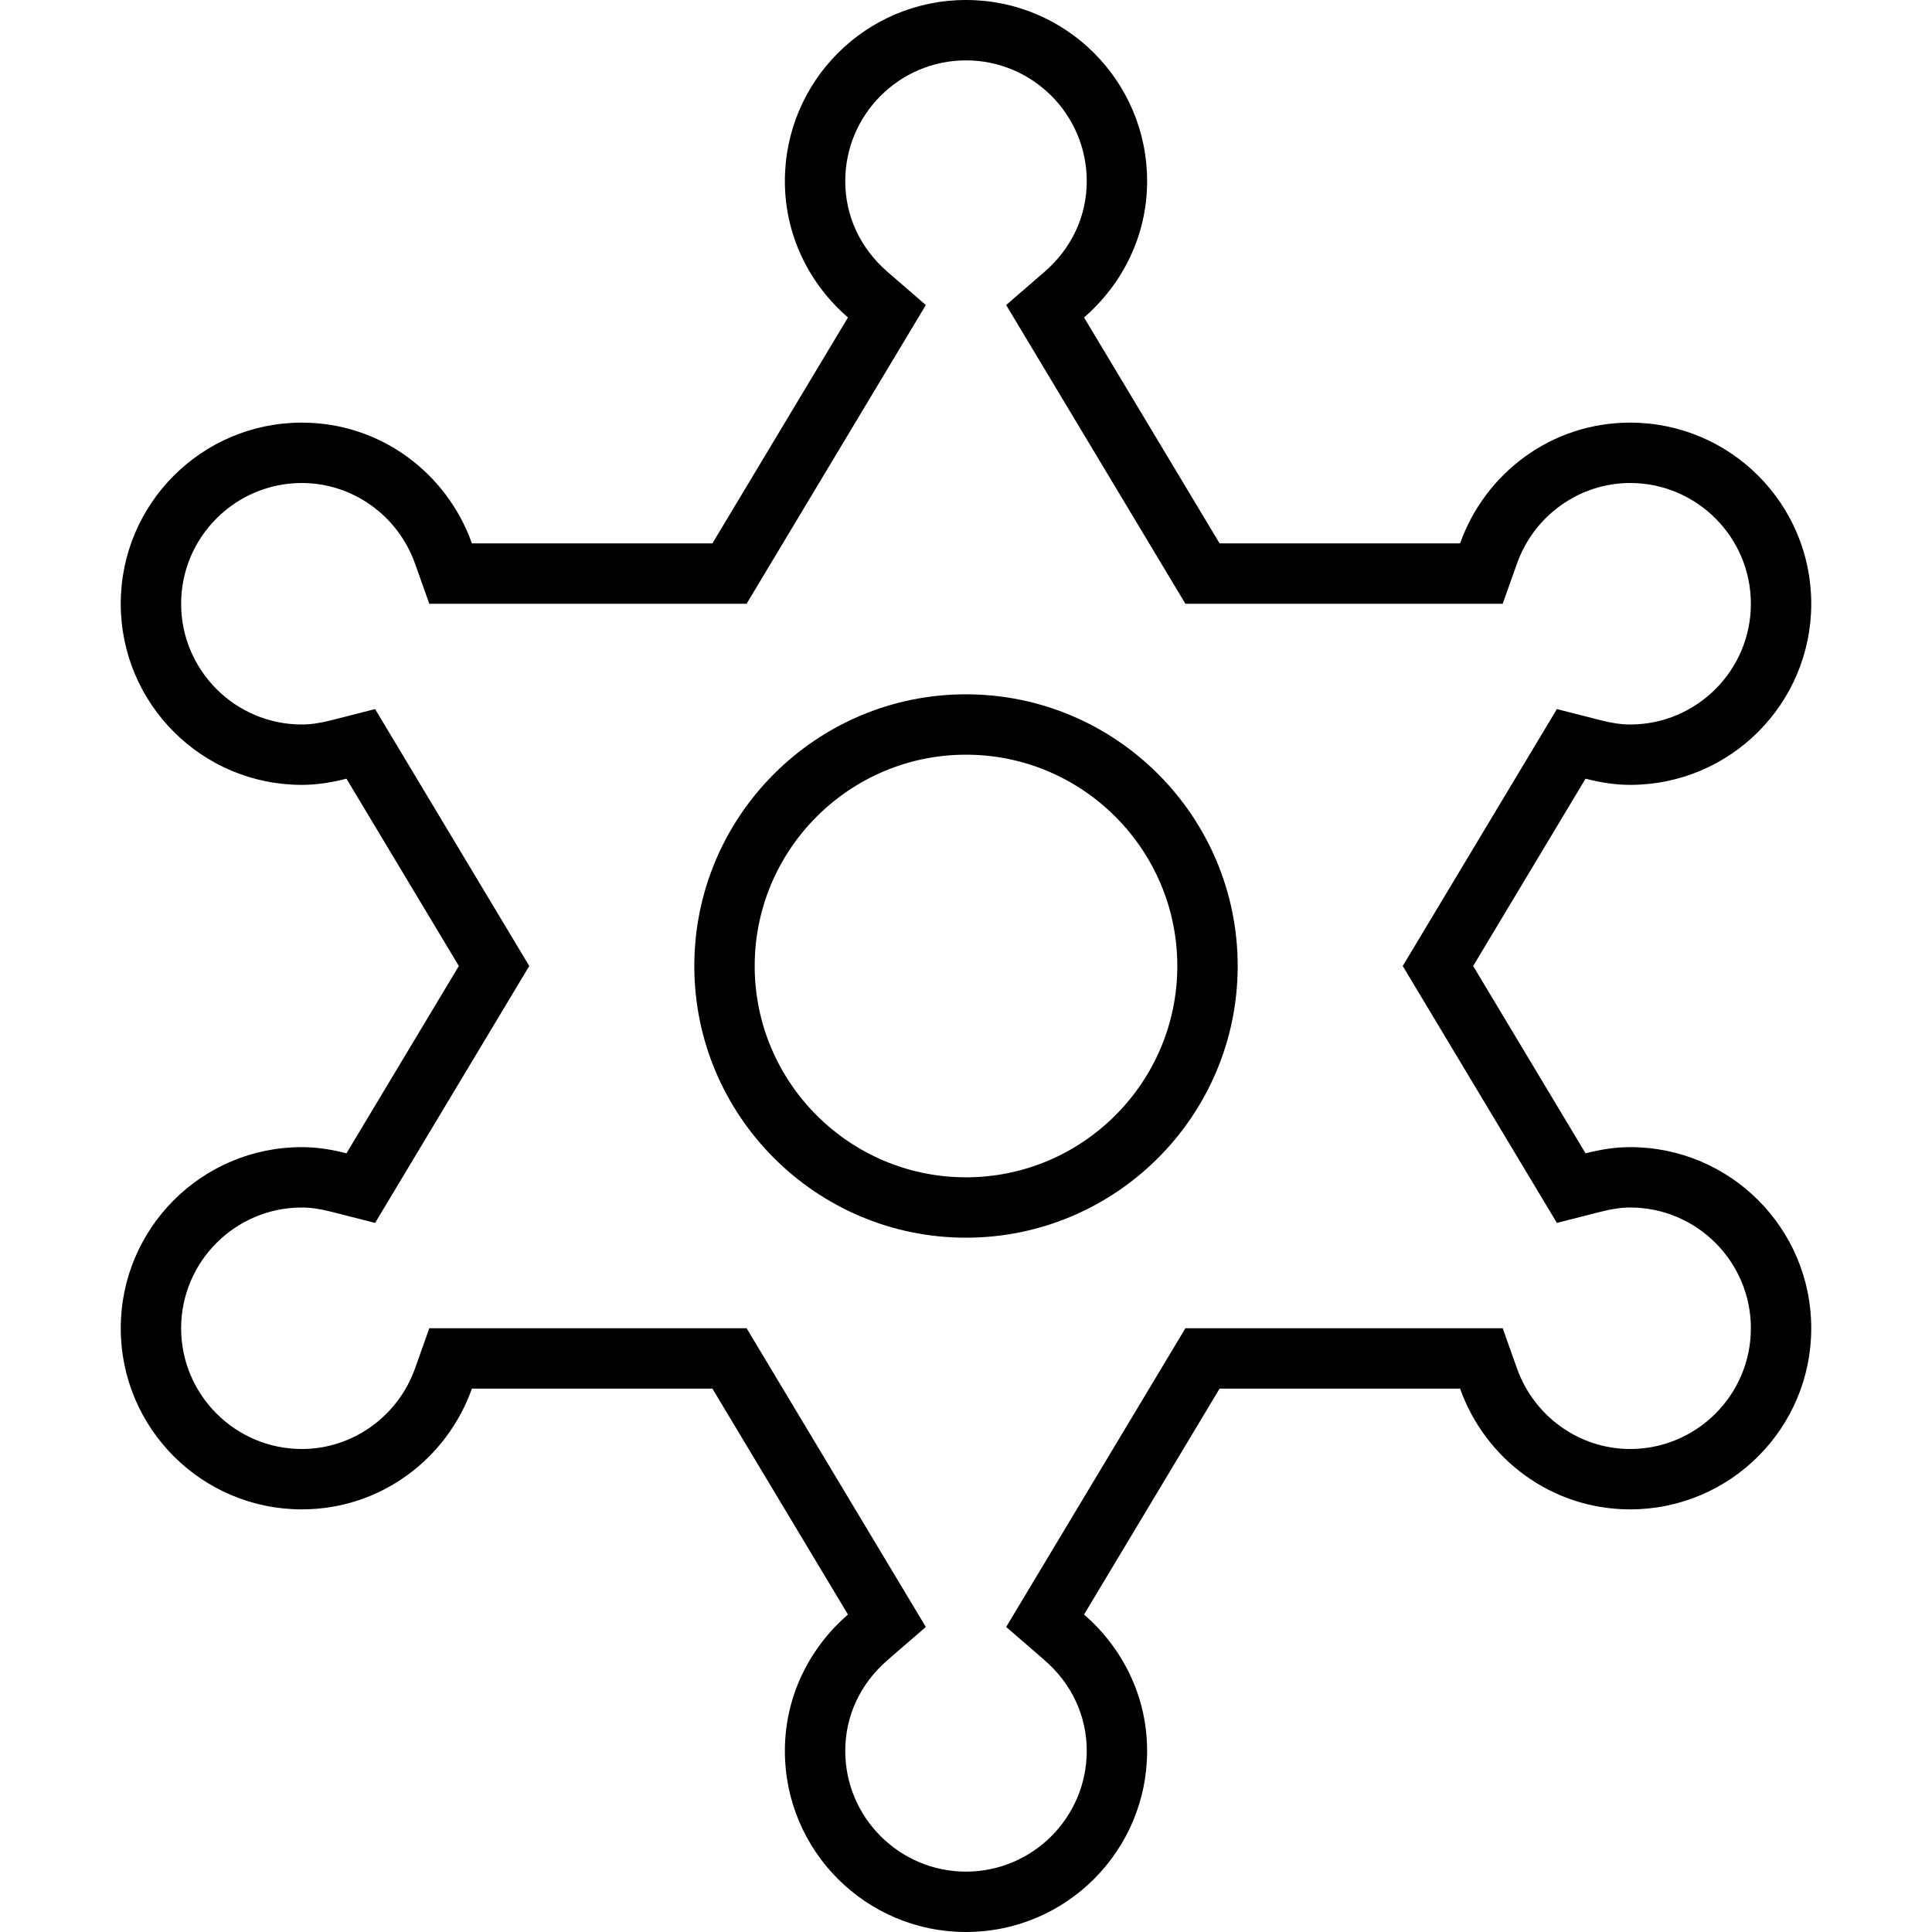 <svg xmlns="http://www.w3.org/2000/svg" viewBox="0 0 512 512"><!-- Font Awesome Pro 6.0.0-alpha2 by @fontawesome - https://fontawesome.com License - https://fontawesome.com/license (Commercial License) --><path d="M432 304C427.898 304 423.984 304.67 420.184 305.639L390.4 256L420.184 206.361C423.984 207.33 427.898 208 432 208C458.51 208 480 186.51 480 160S458.51 112 432 112C411.131 112 393.549 125.4 386.938 144H323.201L287.281 84.135C297.439 75.334 304 62.496 304 48C304 21.49 282.51 0 256 0S208 21.49 208 48C208 62.496 214.561 75.334 224.719 84.135L188.799 144H125.062C118.451 125.4 100.869 112 80 112C53.49 112 32 133.49 32 160S53.49 208 80 208C84.102 208 88.016 207.33 91.816 206.361L121.6 256L91.816 305.639C88.016 304.67 84.102 304 80 304C53.49 304 32 325.49 32 352S53.49 400 80 400C100.869 400 118.451 386.6 125.062 368H188.799L224.719 427.865C214.561 436.666 208 449.504 208 464C208 490.51 229.49 512 256 512S304 490.51 304 464C304 449.504 297.439 436.666 287.281 427.865L323.201 368H386.938C393.549 386.6 411.131 400 432 400C458.51 400 480 378.51 480 352S458.51 304 432 304ZM432 384C418.605 384 406.555 375.416 402.014 362.641L398.23 352H314.143L309.482 359.768L273.562 419.633L266.646 431.158L276.805 439.957C284.023 446.213 288 454.75 288 464C288 481.645 273.645 496 256 496S224 481.645 224 464C224 454.75 227.977 446.213 235.195 439.957L245.354 431.158L238.437 419.633L202.518 359.768L197.857 352H113.77L109.986 362.641C105.445 375.416 93.395 384 80 384C62.355 384 48 369.645 48 352S62.355 320 80 320C82.305 320 84.805 320.363 87.865 321.143L99.408 324.084L105.537 313.871L140.26 256L99.408 187.914L87.865 190.857C84.805 191.637 82.305 192 80 192C62.355 192 48 177.645 48 160S62.355 128 80 128C93.395 128 105.445 136.584 109.986 149.359L113.77 160H197.857L202.518 152.232L238.438 92.367L245.354 80.842L235.195 72.041C227.977 65.787 224 57.248 224 48C224 30.355 238.355 16 256 16S288 30.355 288 48C288 57.248 284.023 65.787 276.805 72.041L266.646 80.842L273.563 92.367L309.482 152.232L314.143 160H398.23L402.014 149.359C406.555 136.584 418.605 128 432 128C449.645 128 464 142.355 464 160S449.645 192 432 192C429.695 192 427.195 191.637 424.135 190.857L412.592 187.914L371.74 256L406.463 313.871L412.592 324.084L424.135 321.143C427.195 320.363 429.695 320 432 320C449.645 320 464 334.355 464 352S449.645 384 432 384ZM256 184C216.297 184 184 216.297 184 256S216.297 328 256 328S328 295.703 328 256S295.703 184 256 184ZM256 312C225.125 312 200 286.875 200 256S225.125 200 256 200S312 225.125 312 256S286.875 312 256 312Z"/></svg>